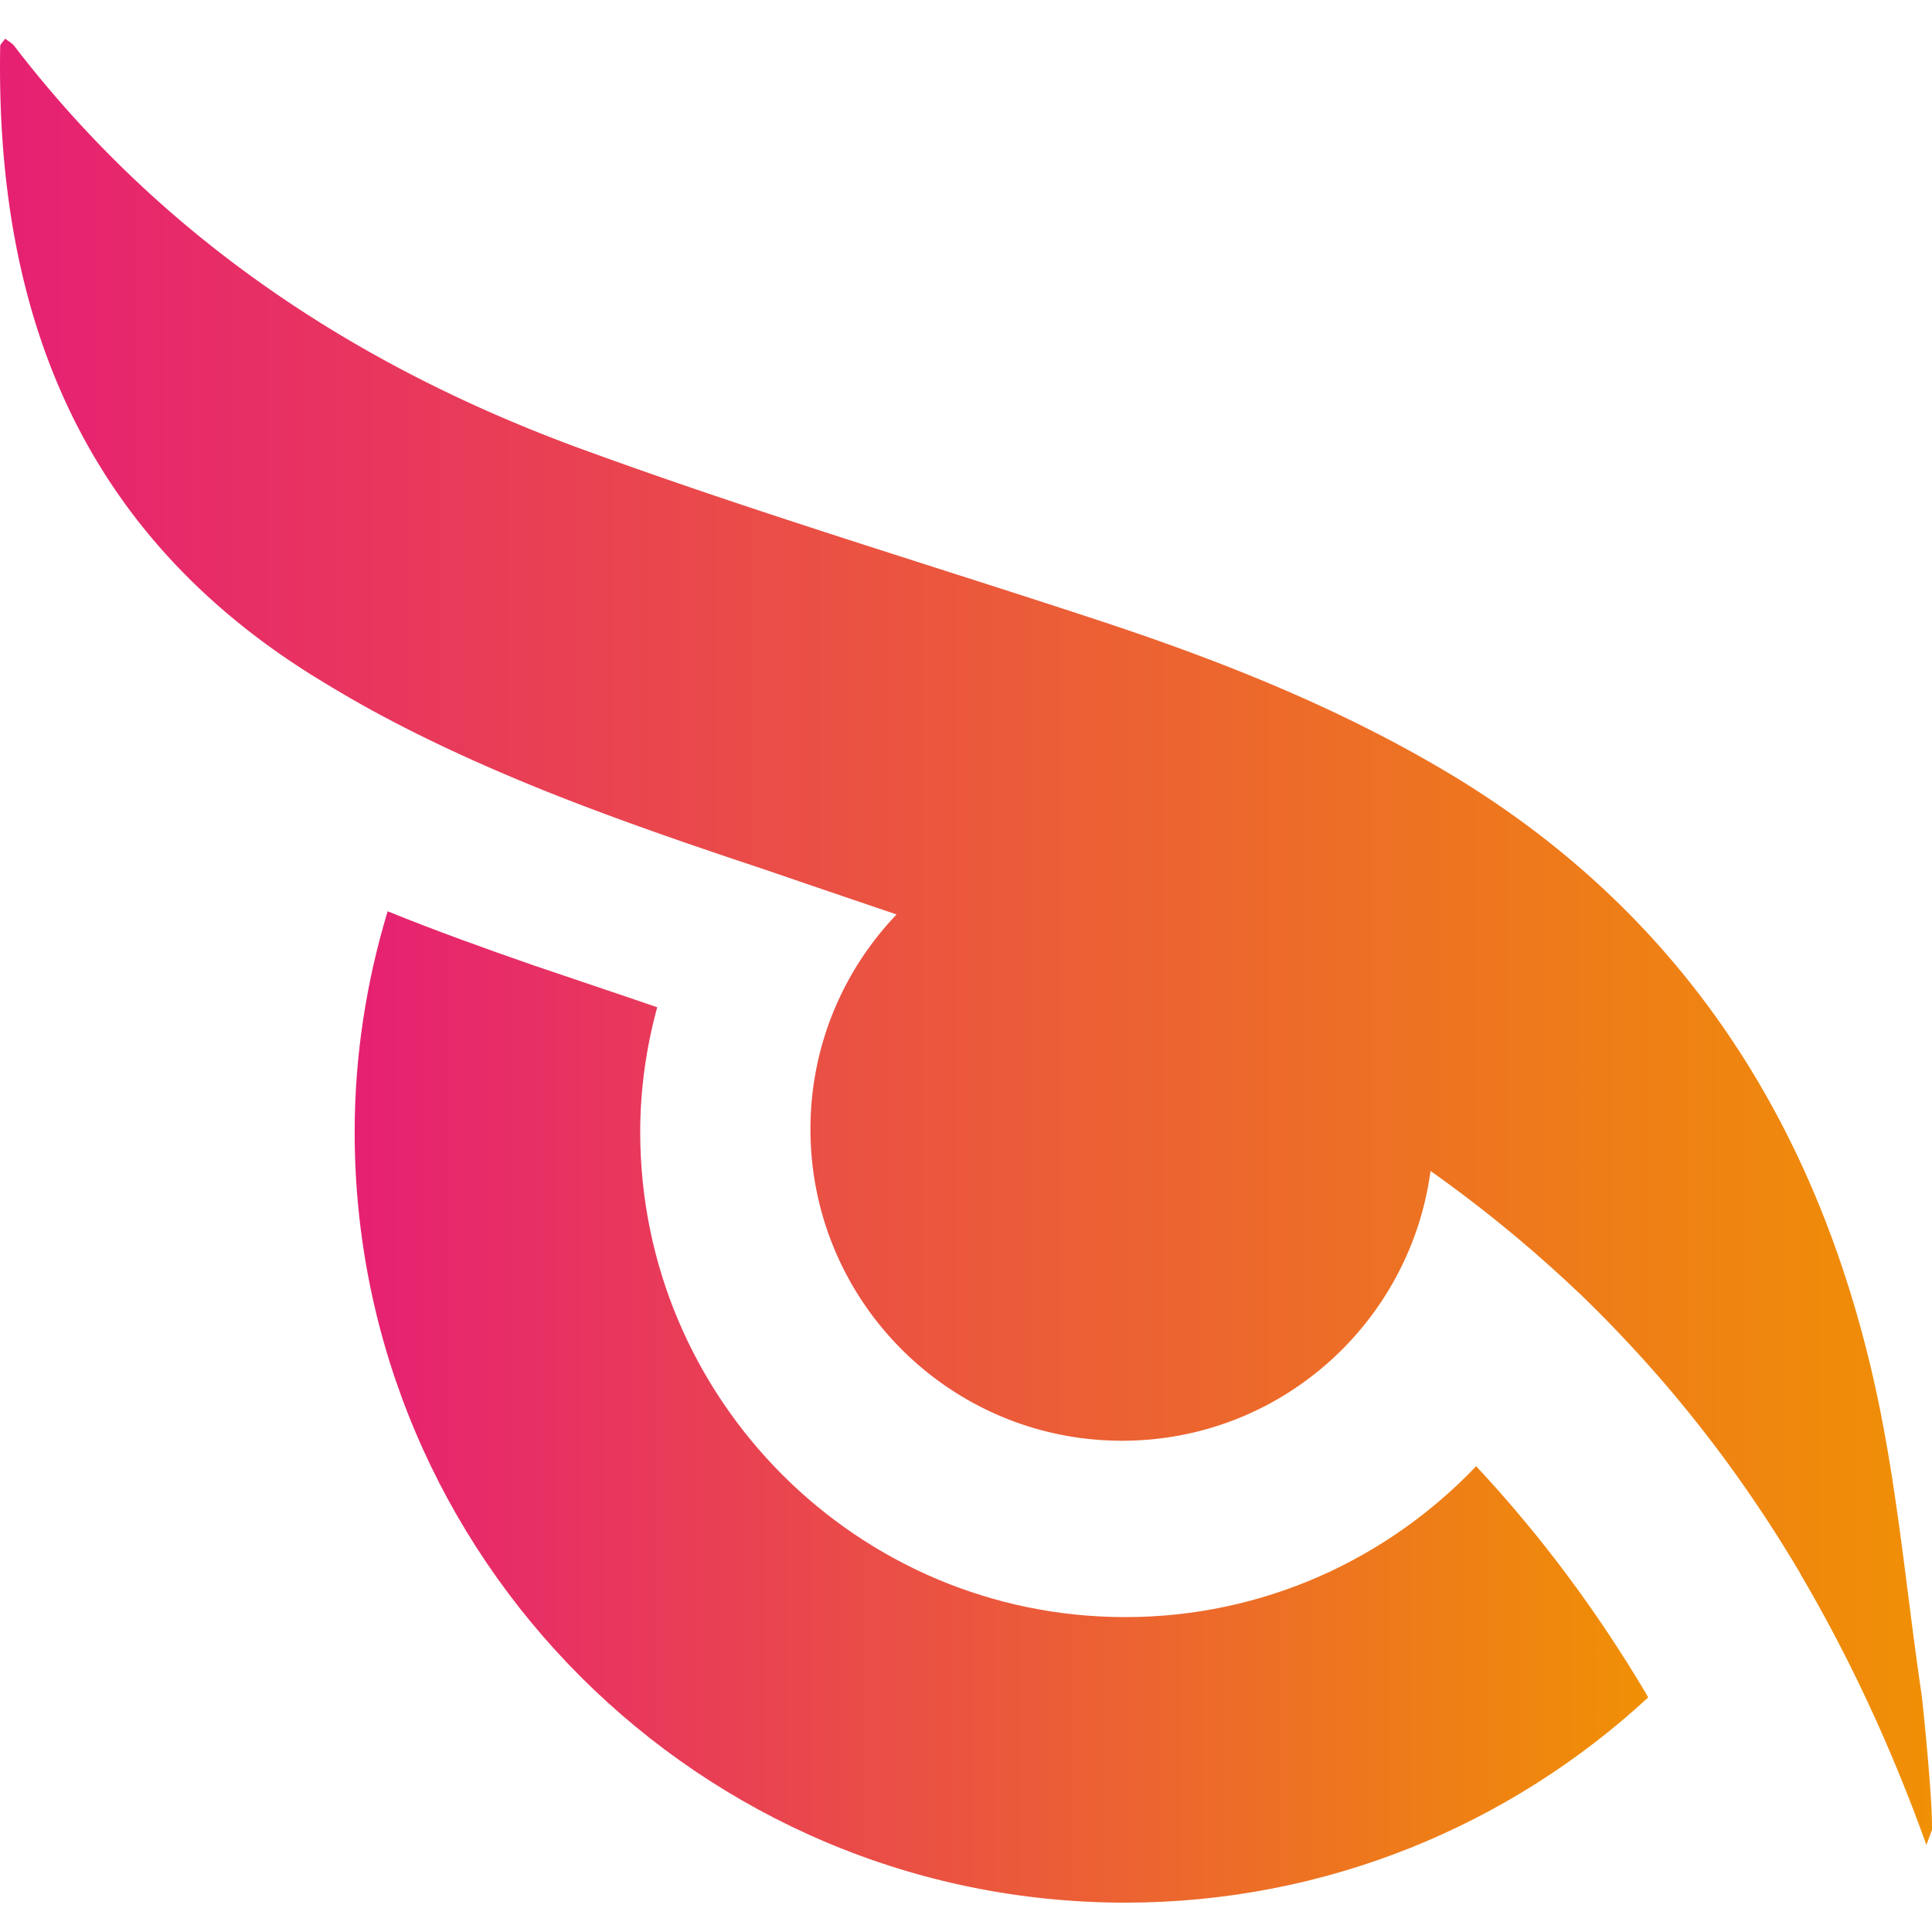 <svg xmlns="http://www.w3.org/2000/svg" xmlns:xlink="http://www.w3.org/1999/xlink" width="150" height="150" fill="none"><linearGradient id="a"><stop offset="0" stop-color="#e62073"/><stop offset="1" stop-color="#f09005"/></linearGradient><linearGradient xlink:href="#a" id="b" x1="27.543" x2="127.962" y1="109.237" y2="109.237" gradientUnits="userSpaceOnUse"/><linearGradient xlink:href="#a" id="c" x1=".011" x2="150" y1="73.121" y2="73.121" gradientUnits="userSpaceOnUse"/><path fill="url(#b)" d="M114.607 113.837c-6.868 7.206-16.528 11.714-27.245 11.714-20.76 0-37.656-16.897-37.656-37.656 0-3.358.475-6.593 1.319-9.69-1.58-.537-3.159-1.089-4.738-1.61-1.64-.552-3.266-1.104-4.891-1.656-3.802-1.319-7.59-2.683-11.3-4.186-1.64 5.428-2.56 11.177-2.56 17.142 0 32.995 26.846 59.826 59.826 59.826 15.654 0 29.913-6.056 40.6-15.93-.046-.077-.092-.169-.138-.261-3.803-6.409-8.188-12.312-13.217-17.693z"/><path fill="url(#c)" d="M149.197 131.607v-.031.031c-1.226-8.264-1.916-16.62-3.787-24.747-4.569-19.84-14.872-35.923-32.642-46.656-8.525-5.136-17.693-8.8-27.092-11.913-13.431-4.43-27-8.494-40.278-13.339-17.555-6.378-32.75-16.36-44.28-31.37C.95 3.353.645 3.2.399 3c-.214.322-.383.445-.383.583-.368 20.346 6.04 37.364 23.98 48.695a105.4 105.4 0 0 0 4.37 2.59c4.4 2.439 8.953 4.509 13.599 6.394 3.726 1.503 7.497 2.868 11.3 4.186 1.625.552 3.265 1.12 4.89 1.656 1.58.521 3.16 1.073 4.738 1.61 2.239.766 4.462 1.518 6.716 2.284-4.14 4.34-6.685 10.196-6.685 16.667 0 13.369 10.84 24.194 24.194 24.194 12.266 0 22.355-9.123 23.949-20.944a103.31 103.31 0 0 1 11.883 9.813 97.432 97.432 0 0 1 3.526 3.603c5.029 5.381 9.414 11.284 13.216 17.693.046.077.092.169.138.261 3.803 6.47 7.038 13.446 9.736 20.959.138-.399.292-.767.43-1.165.076-2.116-.706-9.813-.798-10.457z"/></svg>
